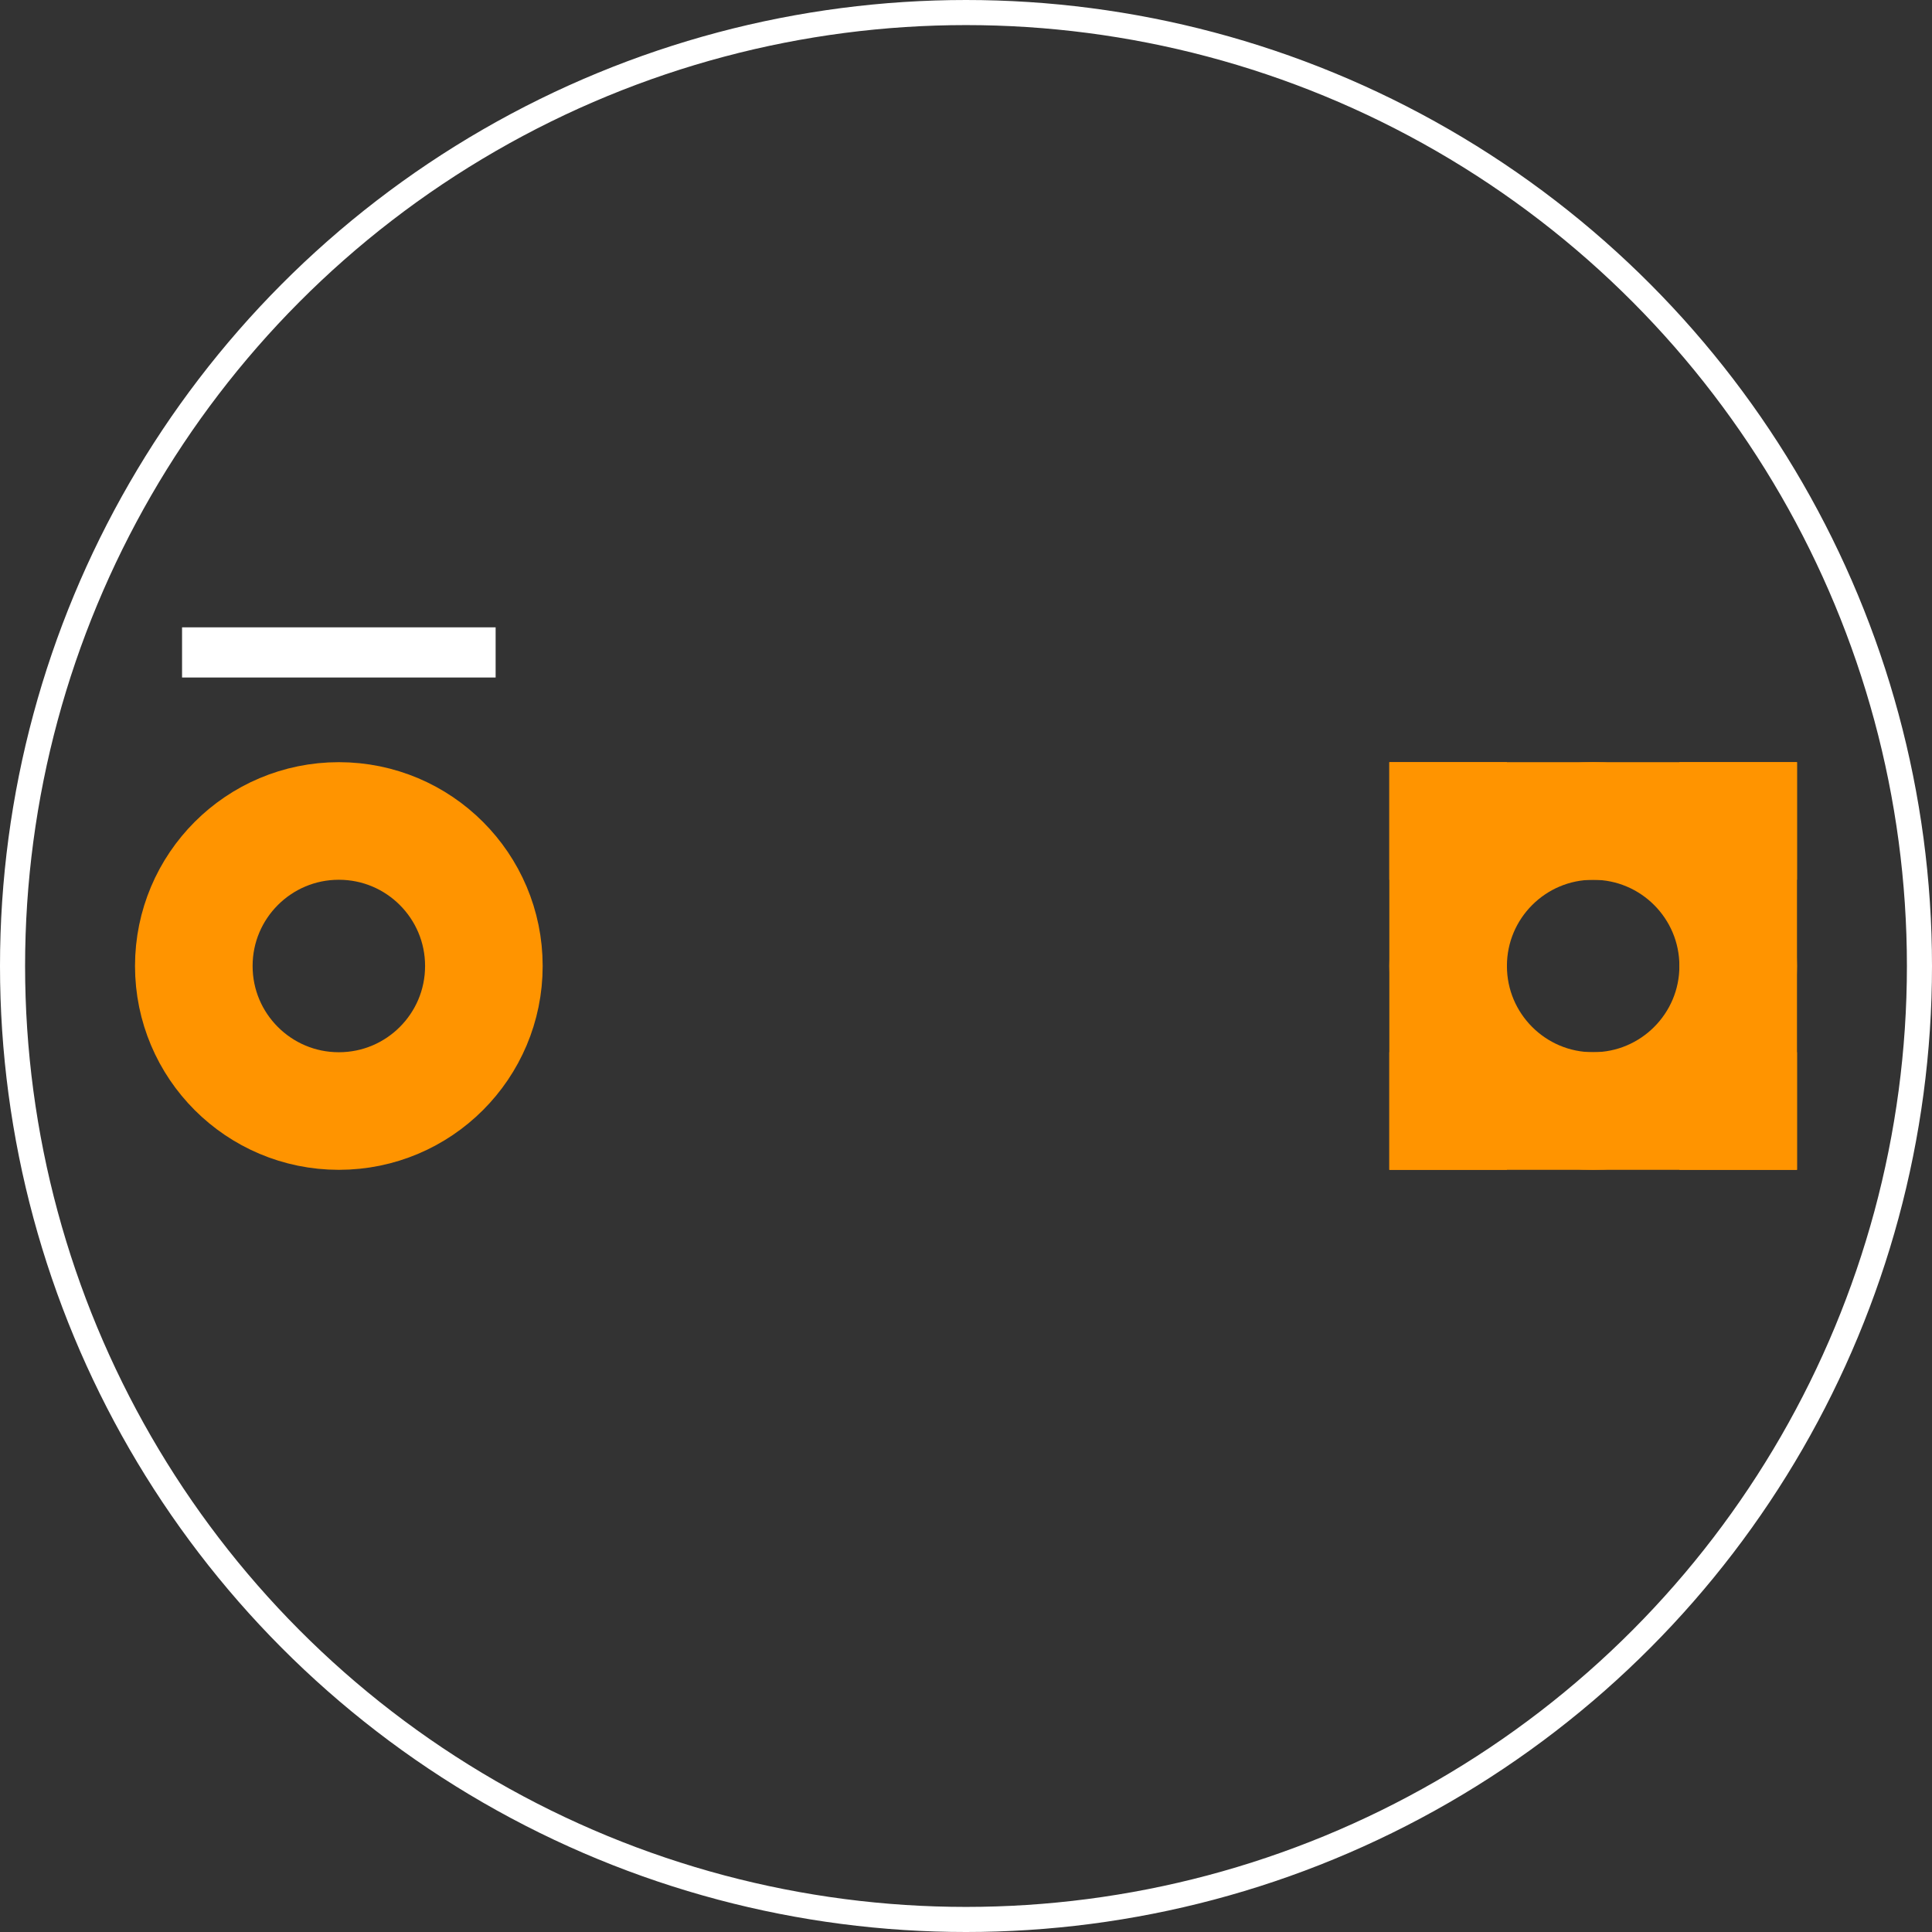 <?xml version="1.0" encoding="UTF-8" standalone="no"?>
<svg xmlns:svg="http://www.w3.org/2000/svg" xmlns="http://www.w3.org/2000/svg" version="1.2" baseProfile="tiny" x="0in" y="0in" width="0.308in" height="0.308in" viewBox="0 0 3080.56 3080.56" >
<rect x="0" y="0" width="3080.56" height="3080.56" fill="#333333" stroke="none"/>
<title>SparkFun.mod</title>
<desc>Kicad module 'SparkFun-CPOL-RADIAL-1000UF-25V' from file 'SparkFun.mod' converted by Fritzing</desc>
<g id="copper0">
 <g id="copper1">
  <g connectorname="1" id="connector0pin">
   <circle fill="none" cx="2540.28" cy="1540.28" stroke="#ff9400" r="231.25" stroke-width="187.5"/>
   <line fill="none" stroke="#ff9400" y1="1309.03" x1="2215.28" y2="1309.03" stroke-width="187.5" x2="2865.28"/>
   <line fill="none" stroke="#ff9400" y1="1771.53" x1="2215.28" y2="1771.53" stroke-width="187.5" x2="2865.28"/>
   <line fill="none" stroke="#ff9400" y1="1215.28" x1="2309.03" y2="1865.28" stroke-width="187.5" x2="2309.03"/>
   <line fill="none" stroke="#ff9400" y1="1215.28" x1="2771.53" y2="1865.28" stroke-width="187.5" x2="2771.53"/>
  </g>
  <g connectorname="2" id="connector1pin">
   <circle fill="none" cx="540.28" cy="1540.28" stroke="#ff9400" r="231.25" stroke-width="187.5"/>
  </g>
 </g>
</g>
<g id="silkscreen">
 <line fill="none" stroke="white" y1="1040.28" x1="790.28" y2="1040.28" stroke-width="80" x2="290.28"/>
 <circle fill="none" cx="1540.28" cy="1540.28" stroke="white" r="1520.28" stroke-width="40"/>
</g>
</svg>
